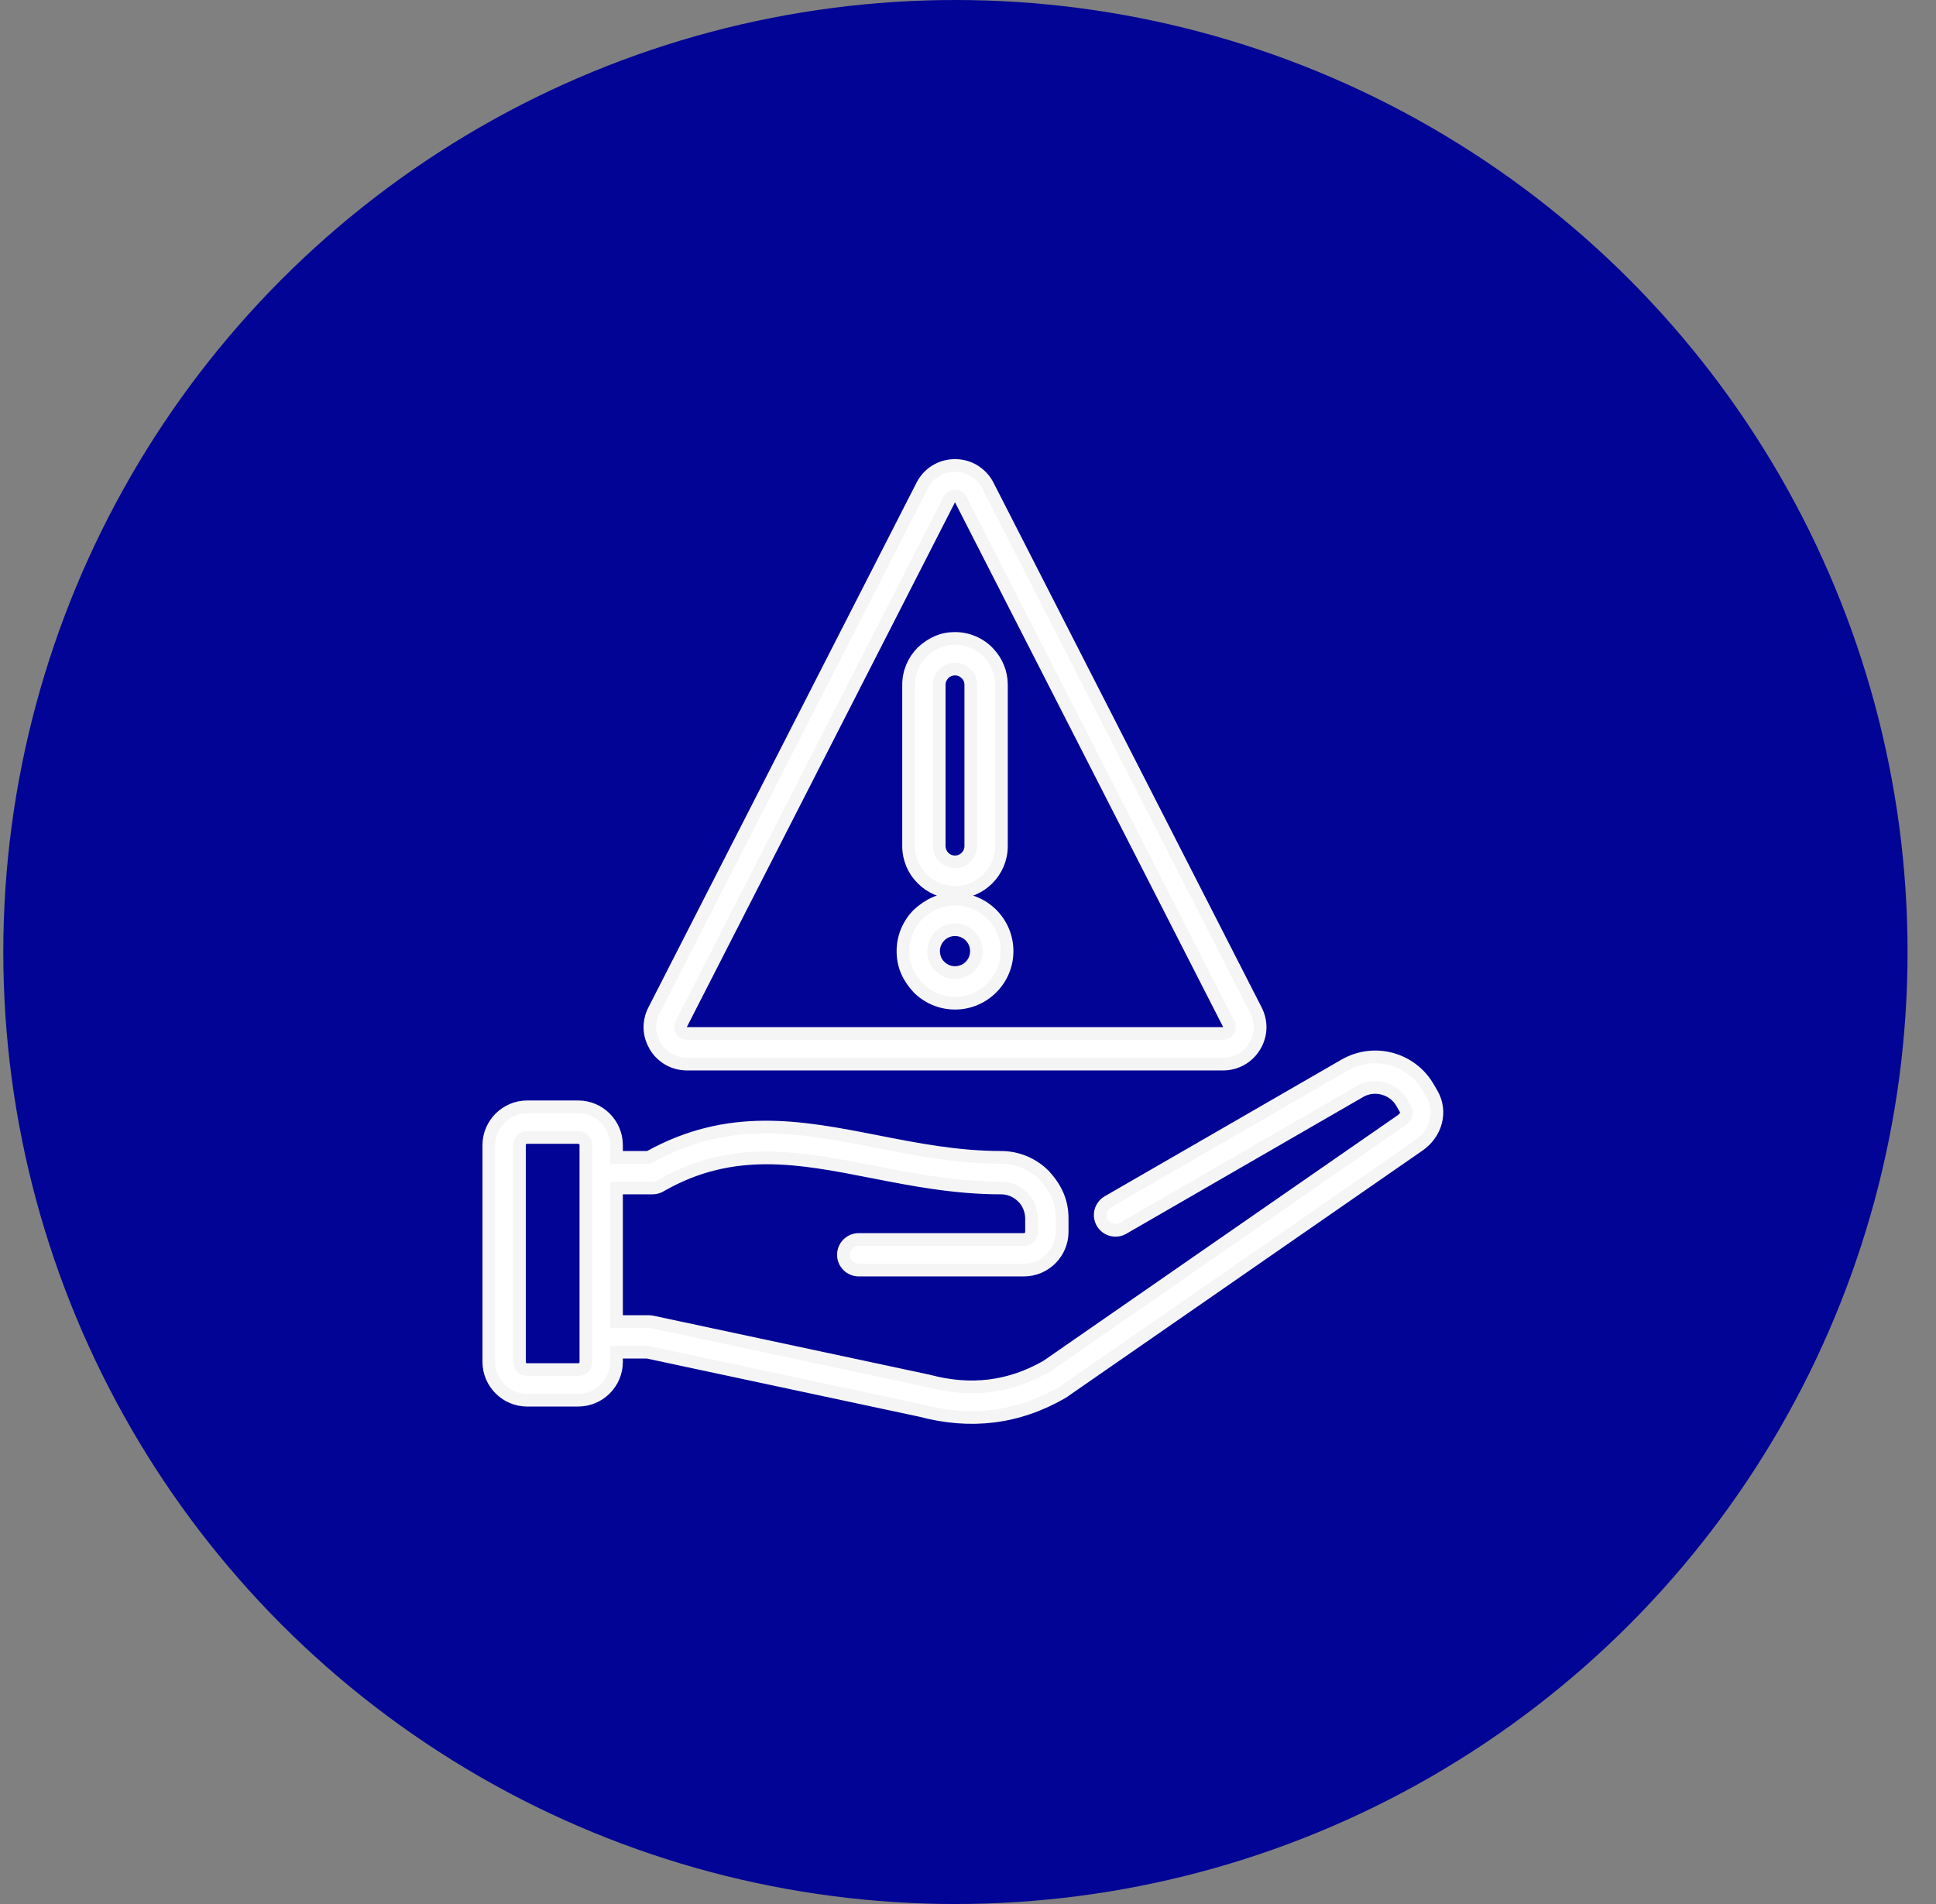 <svg xmlns="http://www.w3.org/2000/svg" width="61" height="60" viewBox="0 0 61 60" fill="none"><rect x="0" y="0" width="61" height="60" fill="#808080" stroke="none"/><circle cx="30.104" cy="30" r="30" fill="#020495"></circle><mask id="path-2-outside-1_549_11705" maskUnits="userSpaceOnUse" x="14.402" y="13.668" width="32" height="32" fill="black"><rect fill="white" x="14.402" y="13.668" width="32" height="32"></rect><path d="M18.46 36.084C18.46 36.018 18.433 35.957 18.39 35.914C18.348 35.871 18.287 35.844 18.22 35.844H16.607C16.541 35.844 16.48 35.871 16.437 35.914C16.394 35.957 16.367 36.018 16.367 36.084V42.919C16.367 42.985 16.394 43.046 16.437 43.089C16.48 43.132 16.541 43.159 16.607 43.159H18.22C18.287 43.159 18.348 43.132 18.39 43.089C18.433 43.046 18.46 42.985 18.46 42.919C18.46 40.64 18.46 38.362 18.46 36.084ZM38.538 33.532H21.644C21.44 33.532 21.247 33.48 21.075 33.385C20.902 33.288 20.757 33.149 20.651 32.976C20.547 32.789 20.487 32.628 20.478 32.411C20.471 32.217 20.514 32.021 20.608 31.837L29.055 15.304C29.156 15.105 29.305 14.946 29.482 14.838C29.662 14.728 29.87 14.668 30.091 14.668C30.311 14.668 30.52 14.728 30.699 14.838C30.89 14.965 31.021 15.098 31.127 15.304L39.574 31.837C39.665 32.015 39.713 32.219 39.703 32.419C39.694 32.612 39.636 32.802 39.531 32.974C39.424 33.149 39.278 33.289 39.106 33.385C38.935 33.48 38.742 33.532 38.538 33.532ZM30.091 32.567H38.538C38.578 32.567 38.613 32.559 38.639 32.544C38.665 32.53 38.689 32.505 38.71 32.472C38.729 32.441 38.741 32.408 38.742 32.379C38.742 32.339 38.737 32.31 38.718 32.274L30.271 15.741C30.253 15.706 30.232 15.679 30.198 15.659C30.17 15.642 30.133 15.633 30.091 15.633C30.049 15.633 30.011 15.643 29.984 15.659C29.954 15.677 29.928 15.705 29.91 15.741L21.463 32.274C21.446 32.307 21.438 32.342 21.439 32.373C21.44 32.409 21.453 32.441 21.472 32.471C21.493 32.505 21.517 32.531 21.543 32.544C21.569 32.559 21.604 32.567 21.644 32.567H30.091ZM30.091 28.332C30.543 28.332 30.954 28.516 31.251 28.813C31.547 29.109 31.731 29.52 31.731 29.973C31.731 30.424 31.547 30.835 31.25 31.131C30.954 31.429 30.543 31.613 30.091 31.613C29.638 31.613 29.228 31.429 28.931 31.132C28.623 30.795 28.451 30.438 28.451 29.973C28.451 29.52 28.634 29.109 28.931 28.813C29.267 28.505 29.627 28.332 30.091 28.332ZM30.569 29.495C30.447 29.373 30.277 29.297 30.091 29.297C29.913 29.297 29.752 29.365 29.631 29.476L29.613 29.495C29.491 29.617 29.415 29.787 29.415 29.973C29.415 30.147 29.484 30.331 29.613 30.45C29.735 30.572 29.905 30.648 30.091 30.648C30.277 30.648 30.447 30.572 30.569 30.45C30.691 30.33 30.766 30.16 30.766 29.973C30.766 29.786 30.69 29.617 30.569 29.495ZM30.09 20.118C30.489 20.118 30.883 20.284 31.154 20.579C31.401 20.841 31.553 21.194 31.553 21.579V26.663C31.553 27.066 31.388 27.432 31.124 27.696C30.86 27.96 30.494 28.125 30.091 28.125C29.689 28.125 29.324 27.96 29.059 27.696C28.793 27.432 28.628 27.066 28.628 26.663V21.579C28.628 21.177 28.793 20.811 29.057 20.547C29.356 20.273 29.678 20.118 30.09 20.118ZM30.091 21.083C29.962 21.083 29.829 21.134 29.739 21.229C29.65 21.319 29.593 21.444 29.593 21.579V26.663C29.593 26.799 29.65 26.924 29.739 27.014C29.828 27.104 29.953 27.16 30.09 27.16C30.227 27.16 30.352 27.104 30.442 27.014C30.532 26.924 30.588 26.799 30.588 26.663V24.122V21.579C30.588 21.451 30.54 21.334 30.46 21.246C30.351 21.143 30.247 21.083 30.091 21.083ZM19.425 36.471H20.441C22.974 35.06 25.225 35.501 27.654 35.978C28.887 36.22 30.168 36.471 31.54 36.471C32.07 36.471 32.553 36.688 32.901 37.037C33.263 37.433 33.467 37.852 33.467 38.398V38.819C33.467 39.15 33.331 39.45 33.114 39.668C32.894 39.888 32.593 40.023 32.262 40.023H27.057C26.791 40.023 26.575 39.807 26.575 39.541C26.575 39.275 26.791 39.059 27.057 39.059H32.262C32.329 39.059 32.389 39.032 32.432 38.989C32.475 38.946 32.502 38.885 32.502 38.819V38.398C32.502 38.154 32.4 37.886 32.219 37.719C32.045 37.545 31.804 37.436 31.54 37.436C30.08 37.436 28.749 37.175 27.47 36.924C25.195 36.478 23.089 36.065 20.832 37.355C20.756 37.406 20.664 37.436 20.565 37.436H19.425V41.646H20.449C20.494 41.646 20.538 41.652 20.58 41.664L29.252 43.516C29.916 43.694 30.558 43.746 31.18 43.669C31.796 43.593 32.397 43.389 32.98 43.054L44.164 35.3C44.235 35.251 44.285 35.182 44.304 35.111C44.318 35.057 44.313 35 44.285 34.95L44.149 34.716C44.017 34.505 43.81 34.362 43.583 34.302C43.355 34.24 43.105 34.261 42.885 34.376L35.389 38.705C35.159 38.838 34.864 38.76 34.731 38.53C34.598 38.3 34.677 38.005 34.906 37.872L42.37 33.563C42.832 33.298 43.357 33.244 43.831 33.371C44.302 33.497 44.727 33.803 44.993 34.256L45.117 34.468C45.282 34.754 45.312 35.069 45.234 35.359C45.158 35.647 44.972 35.909 44.71 36.091L33.473 43.88C32.769 44.287 32.043 44.534 31.297 44.627C30.556 44.718 29.795 44.657 29.014 44.45L20.402 42.611H19.425V42.919C19.425 43.249 19.289 43.55 19.072 43.768C18.852 43.987 18.551 44.123 18.22 44.123H16.607C16.277 44.123 15.976 43.988 15.758 43.77C15.538 43.55 15.402 43.249 15.402 42.919V36.084C15.402 35.754 15.538 35.453 15.756 35.234C15.976 35.015 16.277 34.879 16.607 34.879H18.22C18.551 34.879 18.852 35.015 19.07 35.233C19.289 35.453 19.425 35.754 19.425 36.084V36.471Z"></path></mask><path d="M18.46 36.084C18.46 36.018 18.433 35.957 18.39 35.914C18.348 35.871 18.287 35.844 18.22 35.844H16.607C16.541 35.844 16.48 35.871 16.437 35.914C16.394 35.957 16.367 36.018 16.367 36.084V42.919C16.367 42.985 16.394 43.046 16.437 43.089C16.48 43.132 16.541 43.159 16.607 43.159H18.22C18.287 43.159 18.348 43.132 18.39 43.089C18.433 43.046 18.46 42.985 18.46 42.919C18.46 40.64 18.46 38.362 18.46 36.084ZM38.538 33.532H21.644C21.44 33.532 21.247 33.48 21.075 33.385C20.902 33.288 20.757 33.149 20.651 32.976C20.547 32.789 20.487 32.628 20.478 32.411C20.471 32.217 20.514 32.021 20.608 31.837L29.055 15.304C29.156 15.105 29.305 14.946 29.482 14.838C29.662 14.728 29.87 14.668 30.091 14.668C30.311 14.668 30.52 14.728 30.699 14.838C30.89 14.965 31.021 15.098 31.127 15.304L39.574 31.837C39.665 32.015 39.713 32.219 39.703 32.419C39.694 32.612 39.636 32.802 39.531 32.974C39.424 33.149 39.278 33.289 39.106 33.385C38.935 33.48 38.742 33.532 38.538 33.532ZM30.091 32.567H38.538C38.578 32.567 38.613 32.559 38.639 32.544C38.665 32.53 38.689 32.505 38.71 32.472C38.729 32.441 38.741 32.408 38.742 32.379C38.742 32.339 38.737 32.31 38.718 32.274L30.271 15.741C30.253 15.706 30.232 15.679 30.198 15.659C30.17 15.642 30.133 15.633 30.091 15.633C30.049 15.633 30.011 15.643 29.984 15.659C29.954 15.677 29.928 15.705 29.91 15.741L21.463 32.274C21.446 32.307 21.438 32.342 21.439 32.373C21.44 32.409 21.453 32.441 21.472 32.471C21.493 32.505 21.517 32.531 21.543 32.544C21.569 32.559 21.604 32.567 21.644 32.567H30.091ZM30.091 28.332C30.543 28.332 30.954 28.516 31.251 28.813C31.547 29.109 31.731 29.52 31.731 29.973C31.731 30.424 31.547 30.835 31.25 31.131C30.954 31.429 30.543 31.613 30.091 31.613C29.638 31.613 29.228 31.429 28.931 31.132C28.623 30.795 28.451 30.438 28.451 29.973C28.451 29.52 28.634 29.109 28.931 28.813C29.267 28.505 29.627 28.332 30.091 28.332ZM30.569 29.495C30.447 29.373 30.277 29.297 30.091 29.297C29.913 29.297 29.752 29.365 29.631 29.476L29.613 29.495C29.491 29.617 29.415 29.787 29.415 29.973C29.415 30.147 29.484 30.331 29.613 30.45C29.735 30.572 29.905 30.648 30.091 30.648C30.277 30.648 30.447 30.572 30.569 30.45C30.691 30.33 30.766 30.16 30.766 29.973C30.766 29.786 30.69 29.617 30.569 29.495ZM30.09 20.118C30.489 20.118 30.883 20.284 31.154 20.579C31.401 20.841 31.553 21.194 31.553 21.579V26.663C31.553 27.066 31.388 27.432 31.124 27.696C30.86 27.96 30.494 28.125 30.091 28.125C29.689 28.125 29.324 27.96 29.059 27.696C28.793 27.432 28.628 27.066 28.628 26.663V21.579C28.628 21.177 28.793 20.811 29.057 20.547C29.356 20.273 29.678 20.118 30.09 20.118ZM30.091 21.083C29.962 21.083 29.829 21.134 29.739 21.229C29.65 21.319 29.593 21.444 29.593 21.579V26.663C29.593 26.799 29.65 26.924 29.739 27.014C29.828 27.104 29.953 27.16 30.09 27.16C30.227 27.16 30.352 27.104 30.442 27.014C30.532 26.924 30.588 26.799 30.588 26.663V24.122V21.579C30.588 21.451 30.54 21.334 30.46 21.246C30.351 21.143 30.247 21.083 30.091 21.083ZM19.425 36.471H20.441C22.974 35.06 25.225 35.501 27.654 35.978C28.887 36.22 30.168 36.471 31.54 36.471C32.07 36.471 32.553 36.688 32.901 37.037C33.263 37.433 33.467 37.852 33.467 38.398V38.819C33.467 39.15 33.331 39.45 33.114 39.668C32.894 39.888 32.593 40.023 32.262 40.023H27.057C26.791 40.023 26.575 39.807 26.575 39.541C26.575 39.275 26.791 39.059 27.057 39.059H32.262C32.329 39.059 32.389 39.032 32.432 38.989C32.475 38.946 32.502 38.885 32.502 38.819V38.398C32.502 38.154 32.4 37.886 32.219 37.719C32.045 37.545 31.804 37.436 31.54 37.436C30.08 37.436 28.749 37.175 27.47 36.924C25.195 36.478 23.089 36.065 20.832 37.355C20.756 37.406 20.664 37.436 20.565 37.436H19.425V41.646H20.449C20.494 41.646 20.538 41.652 20.58 41.664L29.252 43.516C29.916 43.694 30.558 43.746 31.18 43.669C31.796 43.593 32.397 43.389 32.98 43.054L44.164 35.3C44.235 35.251 44.285 35.182 44.304 35.111C44.318 35.057 44.313 35 44.285 34.95L44.149 34.716C44.017 34.505 43.81 34.362 43.583 34.302C43.355 34.24 43.105 34.261 42.885 34.376L35.389 38.705C35.159 38.838 34.864 38.76 34.731 38.53C34.598 38.3 34.677 38.005 34.906 37.872L42.37 33.563C42.832 33.298 43.357 33.244 43.831 33.371C44.302 33.497 44.727 33.803 44.993 34.256L45.117 34.468C45.282 34.754 45.312 35.069 45.234 35.359C45.158 35.647 44.972 35.909 44.71 36.091L33.473 43.88C32.769 44.287 32.043 44.534 31.297 44.627C30.556 44.718 29.795 44.657 29.014 44.45L20.402 42.611H19.425V42.919C19.425 43.249 19.289 43.55 19.072 43.768C18.852 43.987 18.551 44.123 18.22 44.123H16.607C16.277 44.123 15.976 43.988 15.758 43.77C15.538 43.55 15.402 43.249 15.402 42.919V36.084C15.402 35.754 15.538 35.453 15.756 35.234C15.976 35.015 16.277 34.879 16.607 34.879H18.22C18.551 34.879 18.852 35.015 19.07 35.233C19.289 35.453 19.425 35.754 19.425 36.084V36.471Z" fill="white"></path><path d="M18.46 36.084C18.46 36.018 18.433 35.957 18.39 35.914C18.348 35.871 18.287 35.844 18.22 35.844H16.607C16.541 35.844 16.48 35.871 16.437 35.914C16.394 35.957 16.367 36.018 16.367 36.084V42.919C16.367 42.985 16.394 43.046 16.437 43.089C16.48 43.132 16.541 43.159 16.607 43.159H18.22C18.287 43.159 18.348 43.132 18.39 43.089C18.433 43.046 18.46 42.985 18.46 42.919C18.46 40.64 18.46 38.362 18.46 36.084ZM38.538 33.532H21.644C21.44 33.532 21.247 33.48 21.075 33.385C20.902 33.288 20.757 33.149 20.651 32.976C20.547 32.789 20.487 32.628 20.478 32.411C20.471 32.217 20.514 32.021 20.608 31.837L29.055 15.304C29.156 15.105 29.305 14.946 29.482 14.838C29.662 14.728 29.87 14.668 30.091 14.668C30.311 14.668 30.52 14.728 30.699 14.838C30.89 14.965 31.021 15.098 31.127 15.304L39.574 31.837C39.665 32.015 39.713 32.219 39.703 32.419C39.694 32.612 39.636 32.802 39.531 32.974C39.424 33.149 39.278 33.289 39.106 33.385C38.935 33.48 38.742 33.532 38.538 33.532ZM30.091 32.567H38.538C38.578 32.567 38.613 32.559 38.639 32.544C38.665 32.53 38.689 32.505 38.71 32.472C38.729 32.441 38.741 32.408 38.742 32.379C38.742 32.339 38.737 32.31 38.718 32.274L30.271 15.741C30.253 15.706 30.232 15.679 30.198 15.659C30.17 15.642 30.133 15.633 30.091 15.633C30.049 15.633 30.011 15.643 29.984 15.659C29.954 15.677 29.928 15.705 29.91 15.741L21.463 32.274C21.446 32.307 21.438 32.342 21.439 32.373C21.44 32.409 21.453 32.441 21.472 32.471C21.493 32.505 21.517 32.531 21.543 32.544C21.569 32.559 21.604 32.567 21.644 32.567H30.091ZM30.091 28.332C30.543 28.332 30.954 28.516 31.251 28.813C31.547 29.109 31.731 29.52 31.731 29.973C31.731 30.424 31.547 30.835 31.25 31.131C30.954 31.429 30.543 31.613 30.091 31.613C29.638 31.613 29.228 31.429 28.931 31.132C28.623 30.795 28.451 30.438 28.451 29.973C28.451 29.52 28.634 29.109 28.931 28.813C29.267 28.505 29.627 28.332 30.091 28.332ZM30.569 29.495C30.447 29.373 30.277 29.297 30.091 29.297C29.913 29.297 29.752 29.365 29.631 29.476L29.613 29.495C29.491 29.617 29.415 29.787 29.415 29.973C29.415 30.147 29.484 30.331 29.613 30.45C29.735 30.572 29.905 30.648 30.091 30.648C30.277 30.648 30.447 30.572 30.569 30.45C30.691 30.33 30.766 30.16 30.766 29.973C30.766 29.786 30.69 29.617 30.569 29.495ZM30.09 20.118C30.489 20.118 30.883 20.284 31.154 20.579C31.401 20.841 31.553 21.194 31.553 21.579V26.663C31.553 27.066 31.388 27.432 31.124 27.696C30.86 27.96 30.494 28.125 30.091 28.125C29.689 28.125 29.324 27.96 29.059 27.696C28.793 27.432 28.628 27.066 28.628 26.663V21.579C28.628 21.177 28.793 20.811 29.057 20.547C29.356 20.273 29.678 20.118 30.09 20.118ZM30.091 21.083C29.962 21.083 29.829 21.134 29.739 21.229C29.65 21.319 29.593 21.444 29.593 21.579V26.663C29.593 26.799 29.65 26.924 29.739 27.014C29.828 27.104 29.953 27.16 30.09 27.16C30.227 27.16 30.352 27.104 30.442 27.014C30.532 26.924 30.588 26.799 30.588 26.663V24.122V21.579C30.588 21.451 30.54 21.334 30.46 21.246C30.351 21.143 30.247 21.083 30.091 21.083ZM19.425 36.471H20.441C22.974 35.06 25.225 35.501 27.654 35.978C28.887 36.22 30.168 36.471 31.54 36.471C32.07 36.471 32.553 36.688 32.901 37.037C33.263 37.433 33.467 37.852 33.467 38.398V38.819C33.467 39.15 33.331 39.45 33.114 39.668C32.894 39.888 32.593 40.023 32.262 40.023H27.057C26.791 40.023 26.575 39.807 26.575 39.541C26.575 39.275 26.791 39.059 27.057 39.059H32.262C32.329 39.059 32.389 39.032 32.432 38.989C32.475 38.946 32.502 38.885 32.502 38.819V38.398C32.502 38.154 32.4 37.886 32.219 37.719C32.045 37.545 31.804 37.436 31.54 37.436C30.08 37.436 28.749 37.175 27.47 36.924C25.195 36.478 23.089 36.065 20.832 37.355C20.756 37.406 20.664 37.436 20.565 37.436H19.425V41.646H20.449C20.494 41.646 20.538 41.652 20.58 41.664L29.252 43.516C29.916 43.694 30.558 43.746 31.18 43.669C31.796 43.593 32.397 43.389 32.98 43.054L44.164 35.3C44.235 35.251 44.285 35.182 44.304 35.111C44.318 35.057 44.313 35 44.285 34.95L44.149 34.716C44.017 34.505 43.81 34.362 43.583 34.302C43.355 34.24 43.105 34.261 42.885 34.376L35.389 38.705C35.159 38.838 34.864 38.76 34.731 38.53C34.598 38.3 34.677 38.005 34.906 37.872L42.37 33.563C42.832 33.298 43.357 33.244 43.831 33.371C44.302 33.497 44.727 33.803 44.993 34.256L45.117 34.468C45.282 34.754 45.312 35.069 45.234 35.359C45.158 35.647 44.972 35.909 44.71 36.091L33.473 43.88C32.769 44.287 32.043 44.534 31.297 44.627C30.556 44.718 29.795 44.657 29.014 44.45L20.402 42.611H19.425V42.919C19.425 43.249 19.289 43.55 19.072 43.768C18.852 43.987 18.551 44.123 18.22 44.123H16.607C16.277 44.123 15.976 43.988 15.758 43.77C15.538 43.55 15.402 43.249 15.402 42.919V36.084C15.402 35.754 15.538 35.453 15.756 35.234C15.976 35.015 16.277 34.879 16.607 34.879H18.22C18.551 34.879 18.852 35.015 19.07 35.233C19.289 35.453 19.425 35.754 19.425 36.084V36.471Z" stroke="#F5F5F5" stroke-width="0.4" mask="url(#path-2-outside-1_549_11705)"></path></svg>